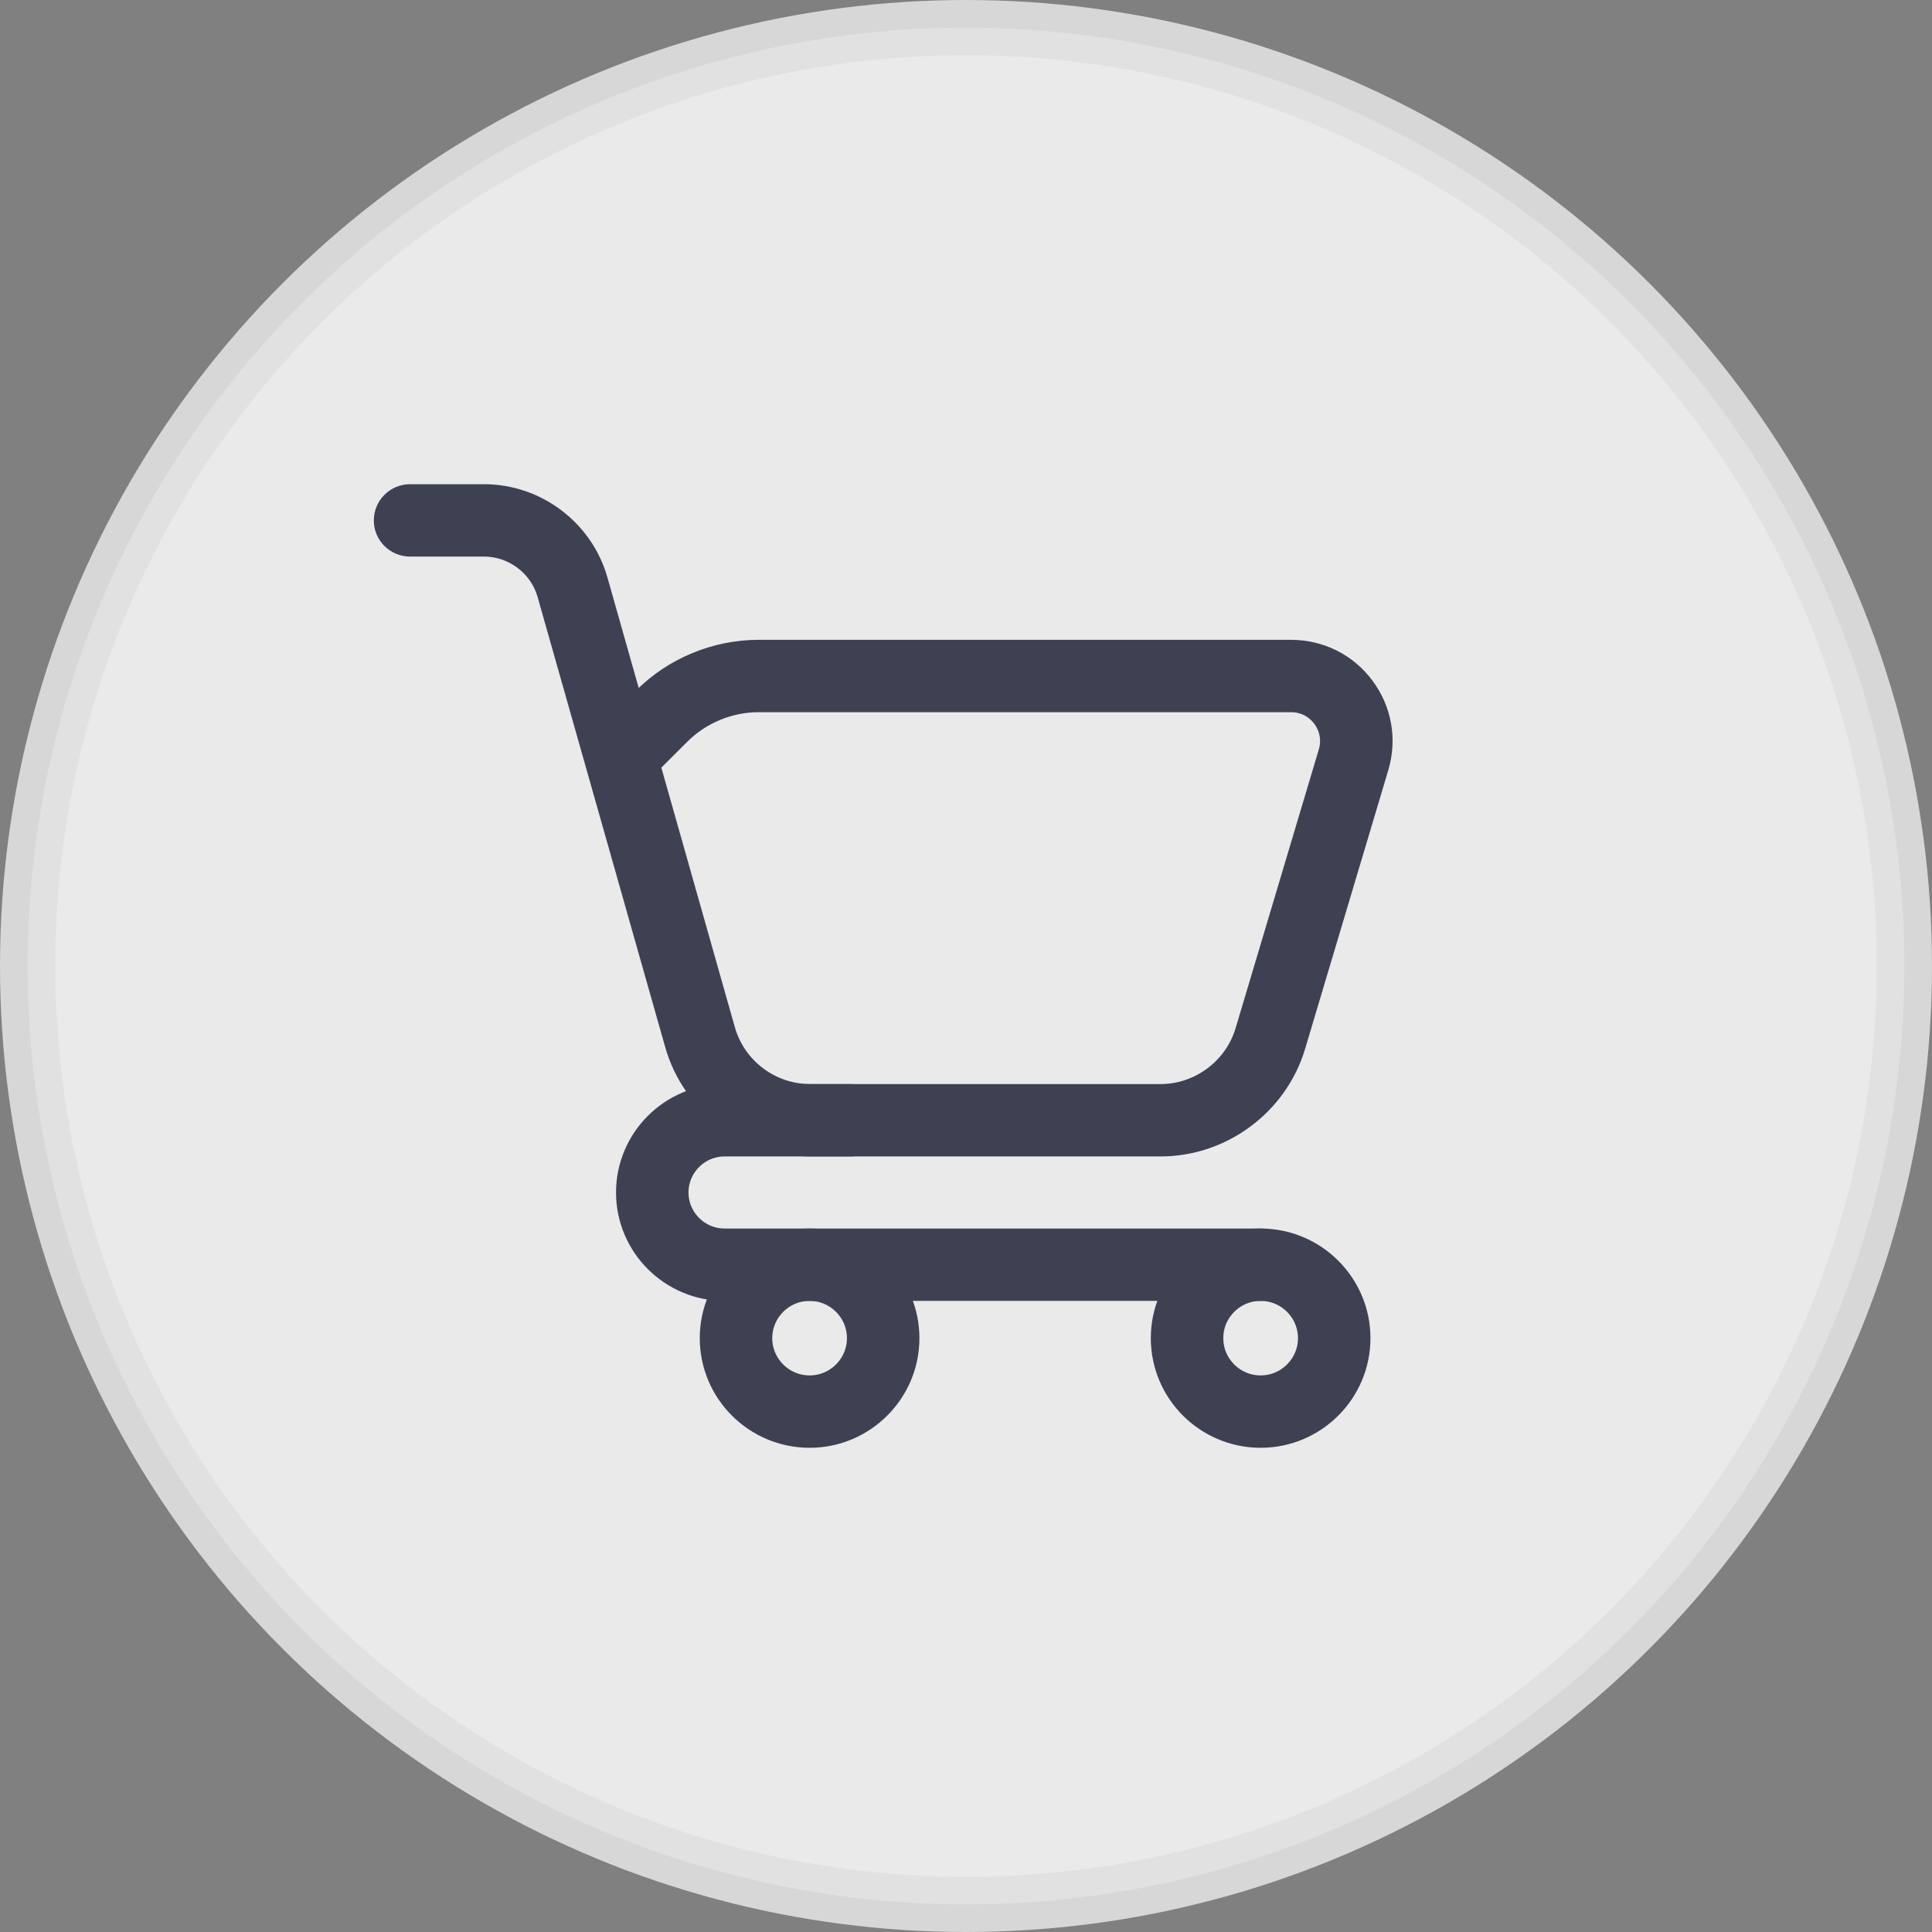 <?xml version="1.0" encoding="UTF-8"?>
<svg width="35px" height="35px" viewBox="0 0 35 35" version="1.1" xmlns="http://www.w3.org/2000/svg" xmlns:xlink="http://www.w3.org/1999/xlink">
    <rect x="0" y="0" width="35" height="35" fill="#808080" stroke="none"/>
    <title>Group 4</title>
    <g id="Chef-Screen" stroke="none" stroke-width="1" fill="none" fill-rule="evenodd">
        <g id="Offer-Sheet-Copy" transform="translate(-256, -52)">
            <g id="Group-4" transform="translate(256, 52)">
                <circle id="Oval-Copy-4" stroke="#E0E0E0" fill="#F5F5F5" opacity="0.902" cx="17.5" cy="17.5" r="17"></circle>
                <g id="noun-cart-5690284" transform="translate(7, 9)" fill="#3D4152" fill-rule="nonzero" stroke="#3D4152" stroke-width="0.456">
                    <path d="M14.025,11.722 L7.677,11.722 C6.561,11.722 5.571,10.974 5.269,9.903 L2.958,1.751 C2.808,1.224 2.318,0.855 1.769,0.855 L0.429,0.855 C0.192,0.855 0,0.664 0,0.428 C0,0.192 0.192,0 0.429,0 L1.769,0 C2.699,0 3.527,0.624 3.783,1.517 L4.457,3.897 L4.686,3.669 C5.227,3.129 5.977,2.819 6.743,2.819 L16.388,2.819 C16.902,2.819 17.372,3.054 17.679,3.464 C17.986,3.875 18.078,4.393 17.932,4.886 L16.424,9.938 C16.11,10.988 15.123,11.722 14.025,11.722 Z M4.725,4.84 L6.093,9.67 C6.292,10.375 6.943,10.867 7.677,10.867 L14.025,10.867 C14.747,10.867 15.396,10.384 15.602,9.693 L17.11,4.642 C17.179,4.411 17.136,4.168 16.992,3.976 C16.849,3.784 16.629,3.674 16.388,3.674 L6.743,3.674 C6.203,3.674 5.674,3.893 5.292,4.274 L4.725,4.84 Z" id="Shape"></path>
                    <path d="M15.837,14.339 L6.127,14.339 C5.168,14.339 4.388,13.56 4.388,12.603 C4.388,11.646 5.168,10.867 6.127,10.867 L8.403,10.867 C8.64,10.867 8.832,11.058 8.832,11.294 C8.832,11.53 8.64,11.722 8.403,11.722 L6.127,11.722 C5.641,11.722 5.245,12.117 5.245,12.603 C5.245,13.089 5.641,13.484 6.127,13.484 L15.837,13.484 C16.074,13.484 16.266,13.675 16.266,13.911 C16.266,14.148 16.074,14.339 15.837,14.339 Z" id="Path"></path>
                    <path d="M15.837,17 C14.866,17 14.076,16.211 14.076,15.242 C14.076,14.273 14.866,13.484 15.837,13.484 C16.809,13.484 17.599,14.273 17.599,15.242 C17.599,16.211 16.809,17 15.837,17 Z M15.837,14.339 C15.339,14.339 14.933,14.744 14.933,15.242 C14.933,15.74 15.339,16.145 15.837,16.145 C16.336,16.145 16.742,15.74 16.742,15.242 C16.742,14.744 16.336,14.339 15.837,14.339 Z" id="Shape"></path>
                    <path d="M7.667,17 C6.695,17 5.905,16.211 5.905,15.242 C5.905,14.273 6.695,13.484 7.667,13.484 C8.638,13.484 9.428,14.273 9.428,15.242 C9.428,16.211 8.638,17 7.667,17 Z M7.667,14.339 C7.168,14.339 6.762,14.744 6.762,15.242 C6.762,15.74 7.168,16.145 7.667,16.145 C8.165,16.145 8.571,15.74 8.571,15.242 C8.571,14.744 8.165,14.339 7.667,14.339 Z" id="Shape"></path>
                </g>
            </g>
        </g>
    </g>
</svg>
